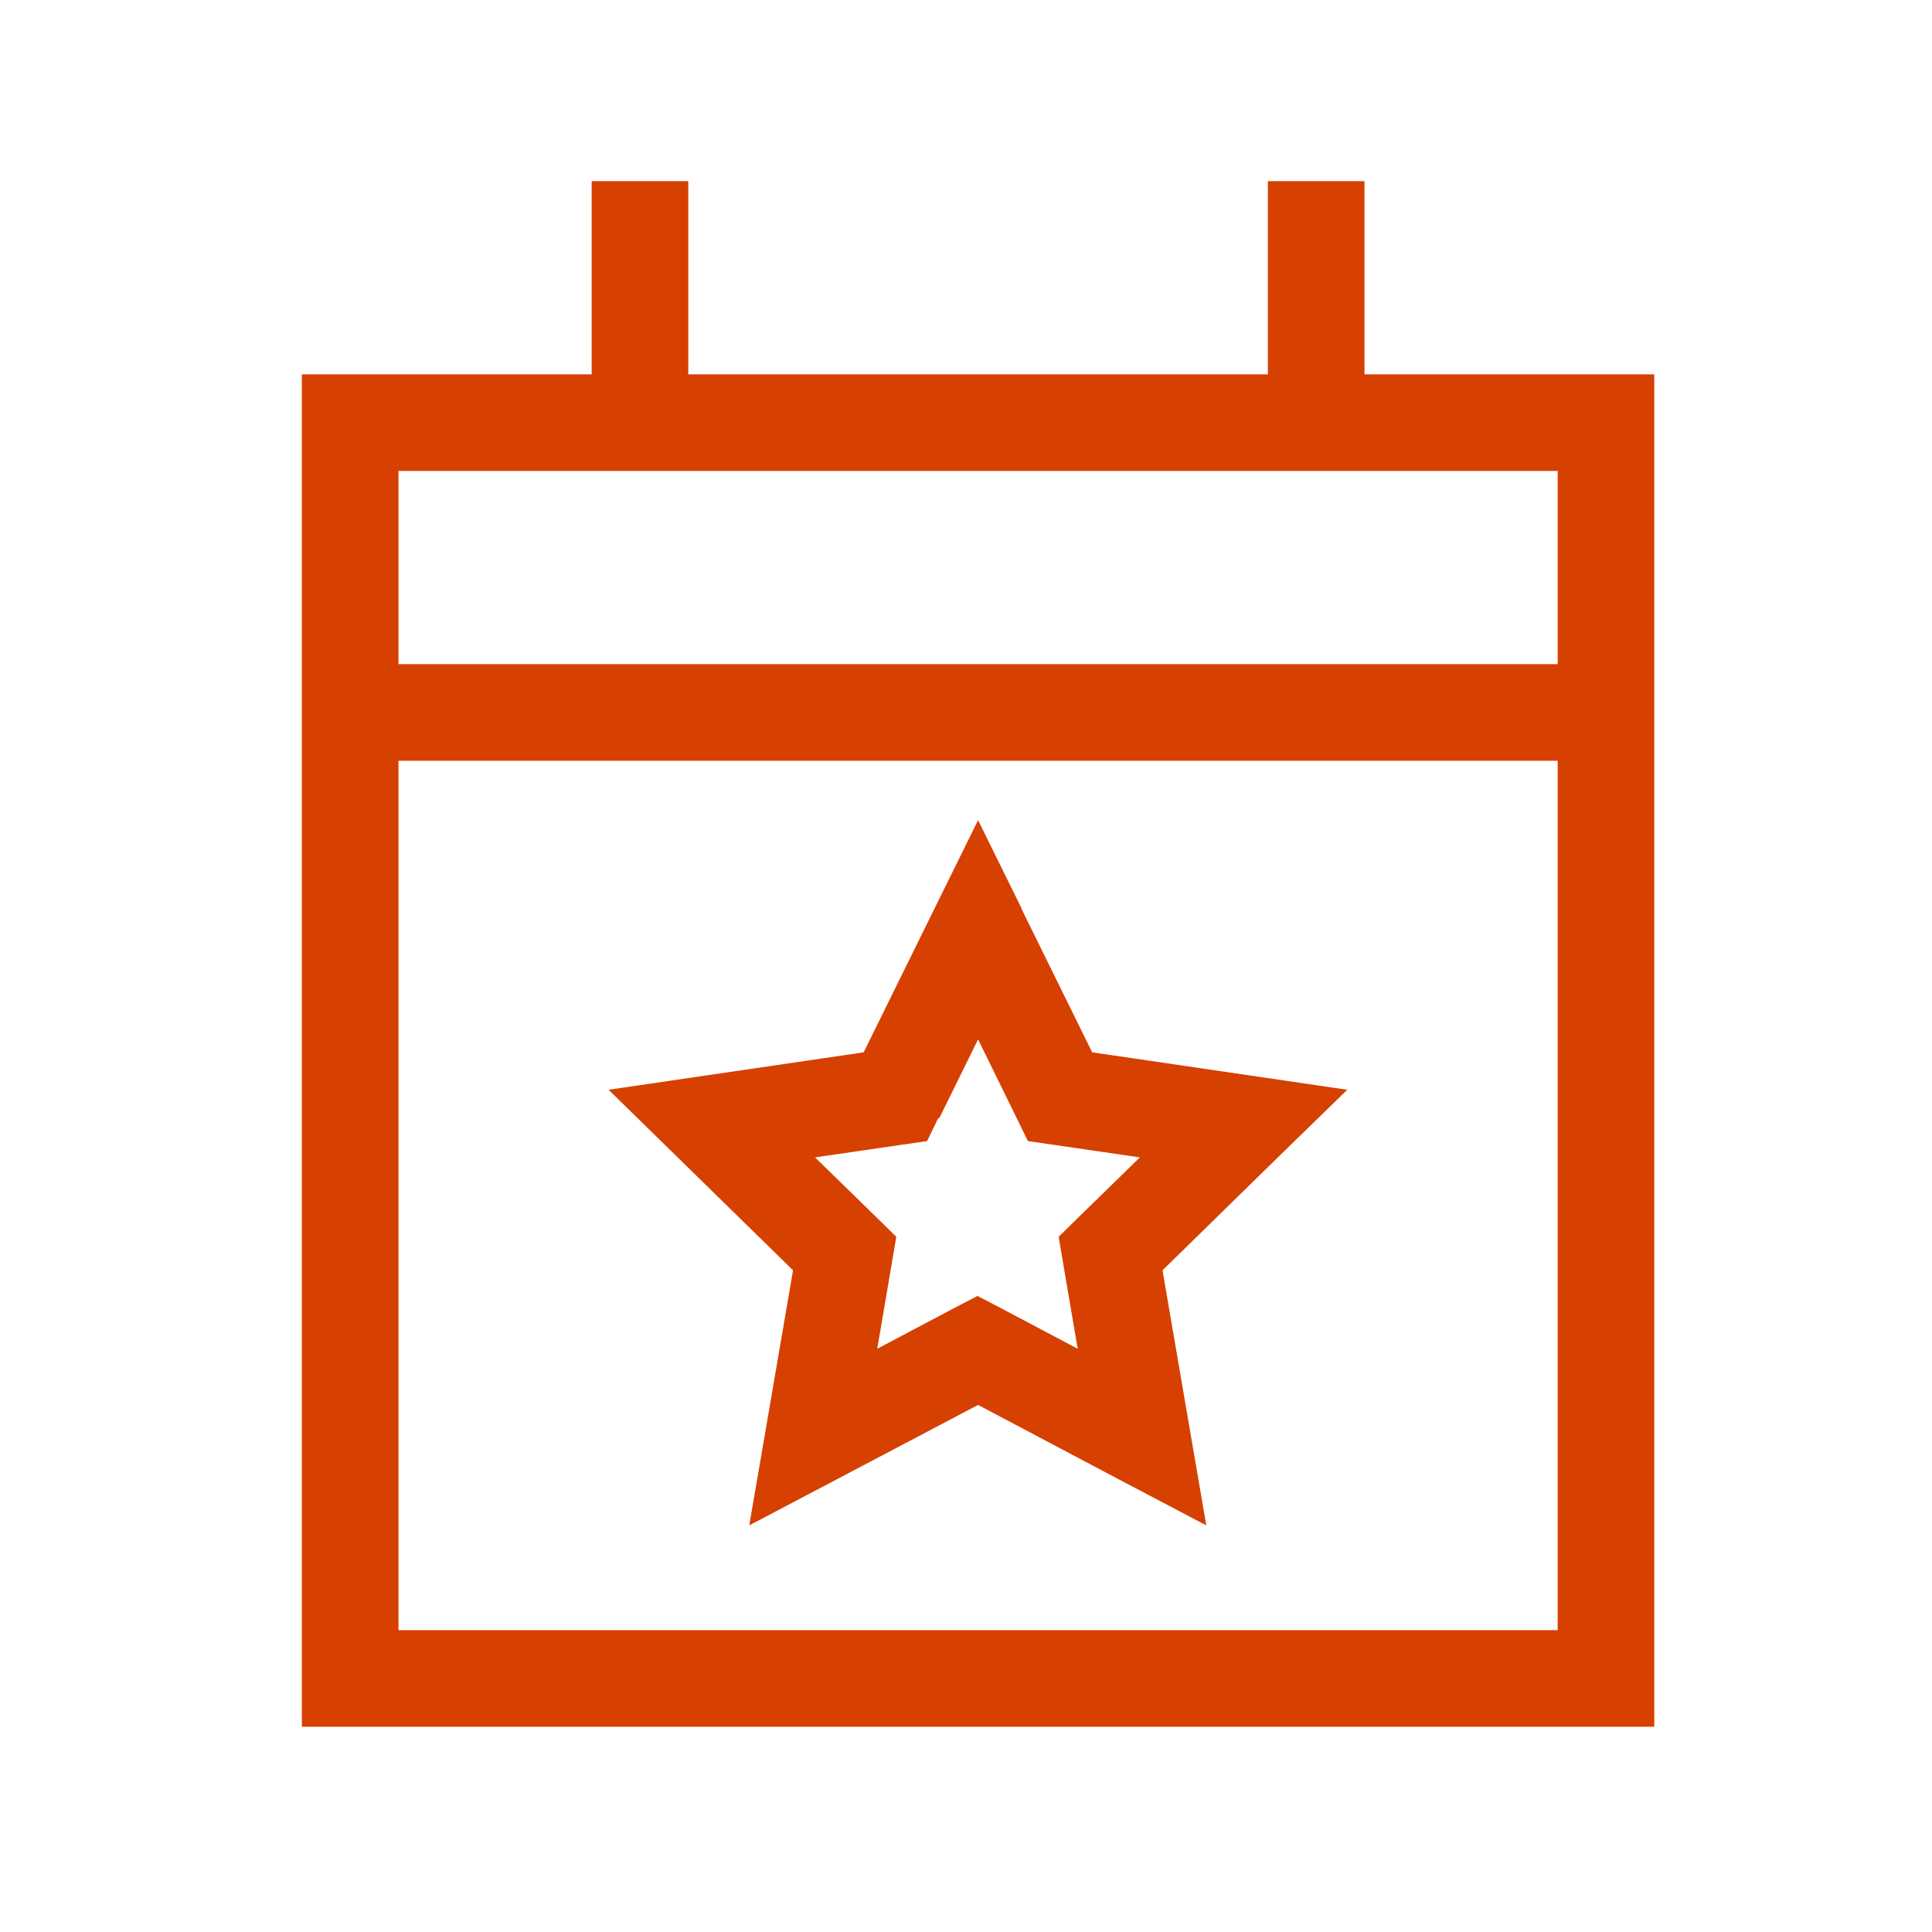 <svg width="64" height="64" viewBox="0 0 64 64" fill="none" xmlns="http://www.w3.org/2000/svg">
<path d="M22.8 7.6V6H19.6V12.4H10V57.2H54.8V12.4H45.2V6H42V12.4H22.8V7.6ZM13.2 25.2H51.6V54H13.2V25.2ZM13.2 15.6H51.6V22H13.2V15.6ZM33.84 30.09L32.4 27.17L30.96 30.09L28.61 34.86L23.36 35.63L20.16 36.1L22.47 38.36L26.27 42.08L25.37 47.33L24.82 50.53L27.69 49.02L32.4 46.54L37.09 49.02L39.96 50.53L39.41 47.33L38.51 42.08L42.31 38.36L44.63 36.1L41.43 35.63L36.18 34.86L33.83 30.09H33.84ZM31.12 37.03L32.4 34.43L33.68 37.04L34.05 37.8L34.88 37.92L37.76 38.34L35.67 40.38L35.07 40.97L35.21 41.8L35.7 44.68L33.13 43.32L32.38 42.93L31.63 43.32L29.06 44.68L29.55 41.8L29.69 40.97L29.09 40.38L27 38.34L29.88 37.92L30.71 37.8L31.08 37.04L31.12 37.03Z" fill="#D64000"/>
</svg>
